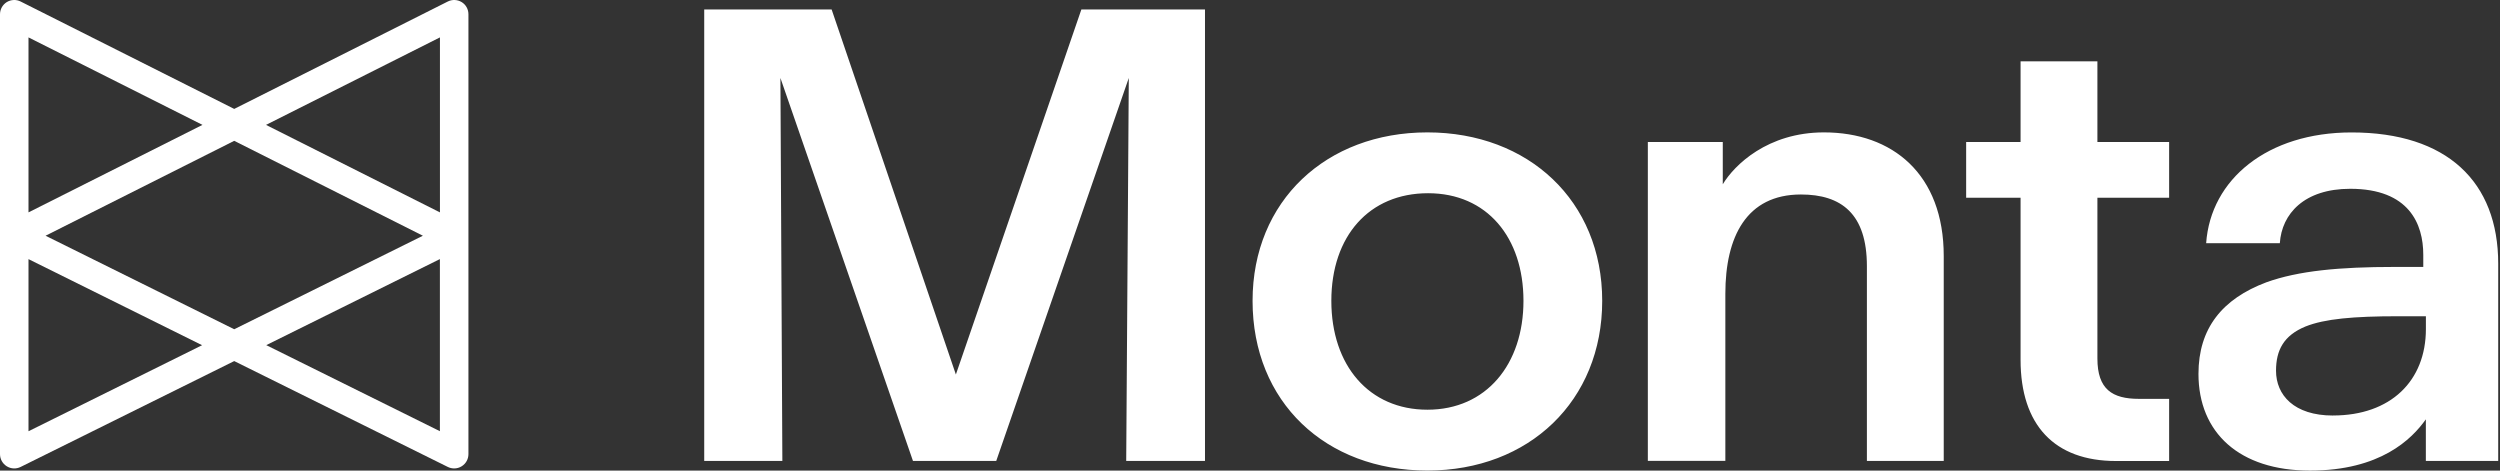 <svg width="425" height="80" viewBox="0 0 425 80" fill="none" xmlns="http://www.w3.org/2000/svg">
<rect x="0" y="0" width="425" height="80" fill="#333333" stroke="none"/>
<g clip-path="url(#clip0_2171_7608)">
<path d="M77.208 79.634C76.842 79.634 76.469 79.547 76.132 79.382L39.817 61.383L3.502 79.382C2.749 79.756 1.859 79.713 1.148 79.267C0.438 78.823 0 78.047 0 77.208V2.425C0 1.586 0.438 0.803 1.148 0.358C1.866 -0.079 2.763 -0.122 3.509 0.258L39.817 18.516L76.124 0.258C76.878 -0.122 77.768 -0.079 78.486 0.358C79.203 0.796 79.634 1.578 79.634 2.418V77.208C79.634 78.047 79.203 78.823 78.486 79.267C78.098 79.512 77.653 79.634 77.208 79.634ZM45.271 58.677L74.782 73.304V44.044L45.271 58.67V58.677ZM4.844 44.051V73.311L34.355 58.684L4.844 44.051ZM7.744 40.075L39.817 55.972L71.89 40.075L39.817 23.942L7.744 40.075ZM45.214 21.229L74.79 36.106V6.358L45.214 21.236V21.229ZM4.844 6.358V36.106L34.42 21.229L4.844 6.358Z" fill="white"/>
<path d="M119.709 1.607H141.376L162.498 63.665L183.834 1.607H204.848V78.364H191.456L191.894 13.255L169.359 78.364H155.206L132.671 13.255L133.001 78.364H119.717V1.607H119.709ZM212.936 51.142C212.936 34.154 225.46 22.506 242.656 22.506C259.851 22.506 272.375 34.154 272.375 51.142C272.375 68.129 259.966 79.993 242.656 79.993C225.345 79.993 212.936 68.345 212.936 51.142ZM242.656 69.651C252.674 69.651 258.99 61.921 258.99 51.142C258.99 40.362 252.782 32.848 242.77 32.848C232.759 32.848 226.328 40.14 226.328 51.142C226.328 62.144 232.752 69.651 242.663 69.651H242.656ZM280.133 24.143H292.872V31.327C294.831 28.061 300.494 22.506 310.075 22.506C321.723 22.506 330.435 29.583 330.435 43.52V78.356H317.373V45.257C317.373 36.329 313.017 33.063 306.156 33.063C296.905 33.063 293.31 40.247 293.31 49.936V78.349H280.133V24.143ZM343.497 61.161V33.616H334.246V24.143H343.497V10.428H356.559V24.143H368.752V33.616H356.559V60.945C356.559 66.17 359.064 67.806 363.635 67.806H368.752V78.371H359.717C349.267 78.371 343.497 72.27 343.497 61.168V61.161ZM373.74 63.558C373.74 55.828 377.766 50.819 385.28 47.991C390.728 46.032 397.689 45.379 407.055 45.379H411.957V43.312C411.957 38.087 409.56 32.094 399.548 32.094C391.711 32.094 387.9 36.343 387.57 41.346H375.046C375.807 30.458 385.496 22.514 399.763 22.514C415.983 22.514 424.696 30.896 424.696 44.833V78.364H412.394V71.287C409.997 74.66 404.665 80 392.687 80C380.709 80 373.74 73.577 373.74 63.558ZM396.613 70.634C406.409 70.634 412.402 64.756 412.402 55.936V53.761H407.722C400.101 53.761 395.199 54.199 391.933 55.505C388.23 57.027 386.924 59.532 386.924 63.02C386.924 67.153 389.974 70.641 396.613 70.641V70.634Z" fill="white"/>
</g>
<defs>
<clipPath id="clip0_2171_7608">
<rect width="424.688" height="80" fill="white"/>
</clipPath>
</defs>
</svg>
